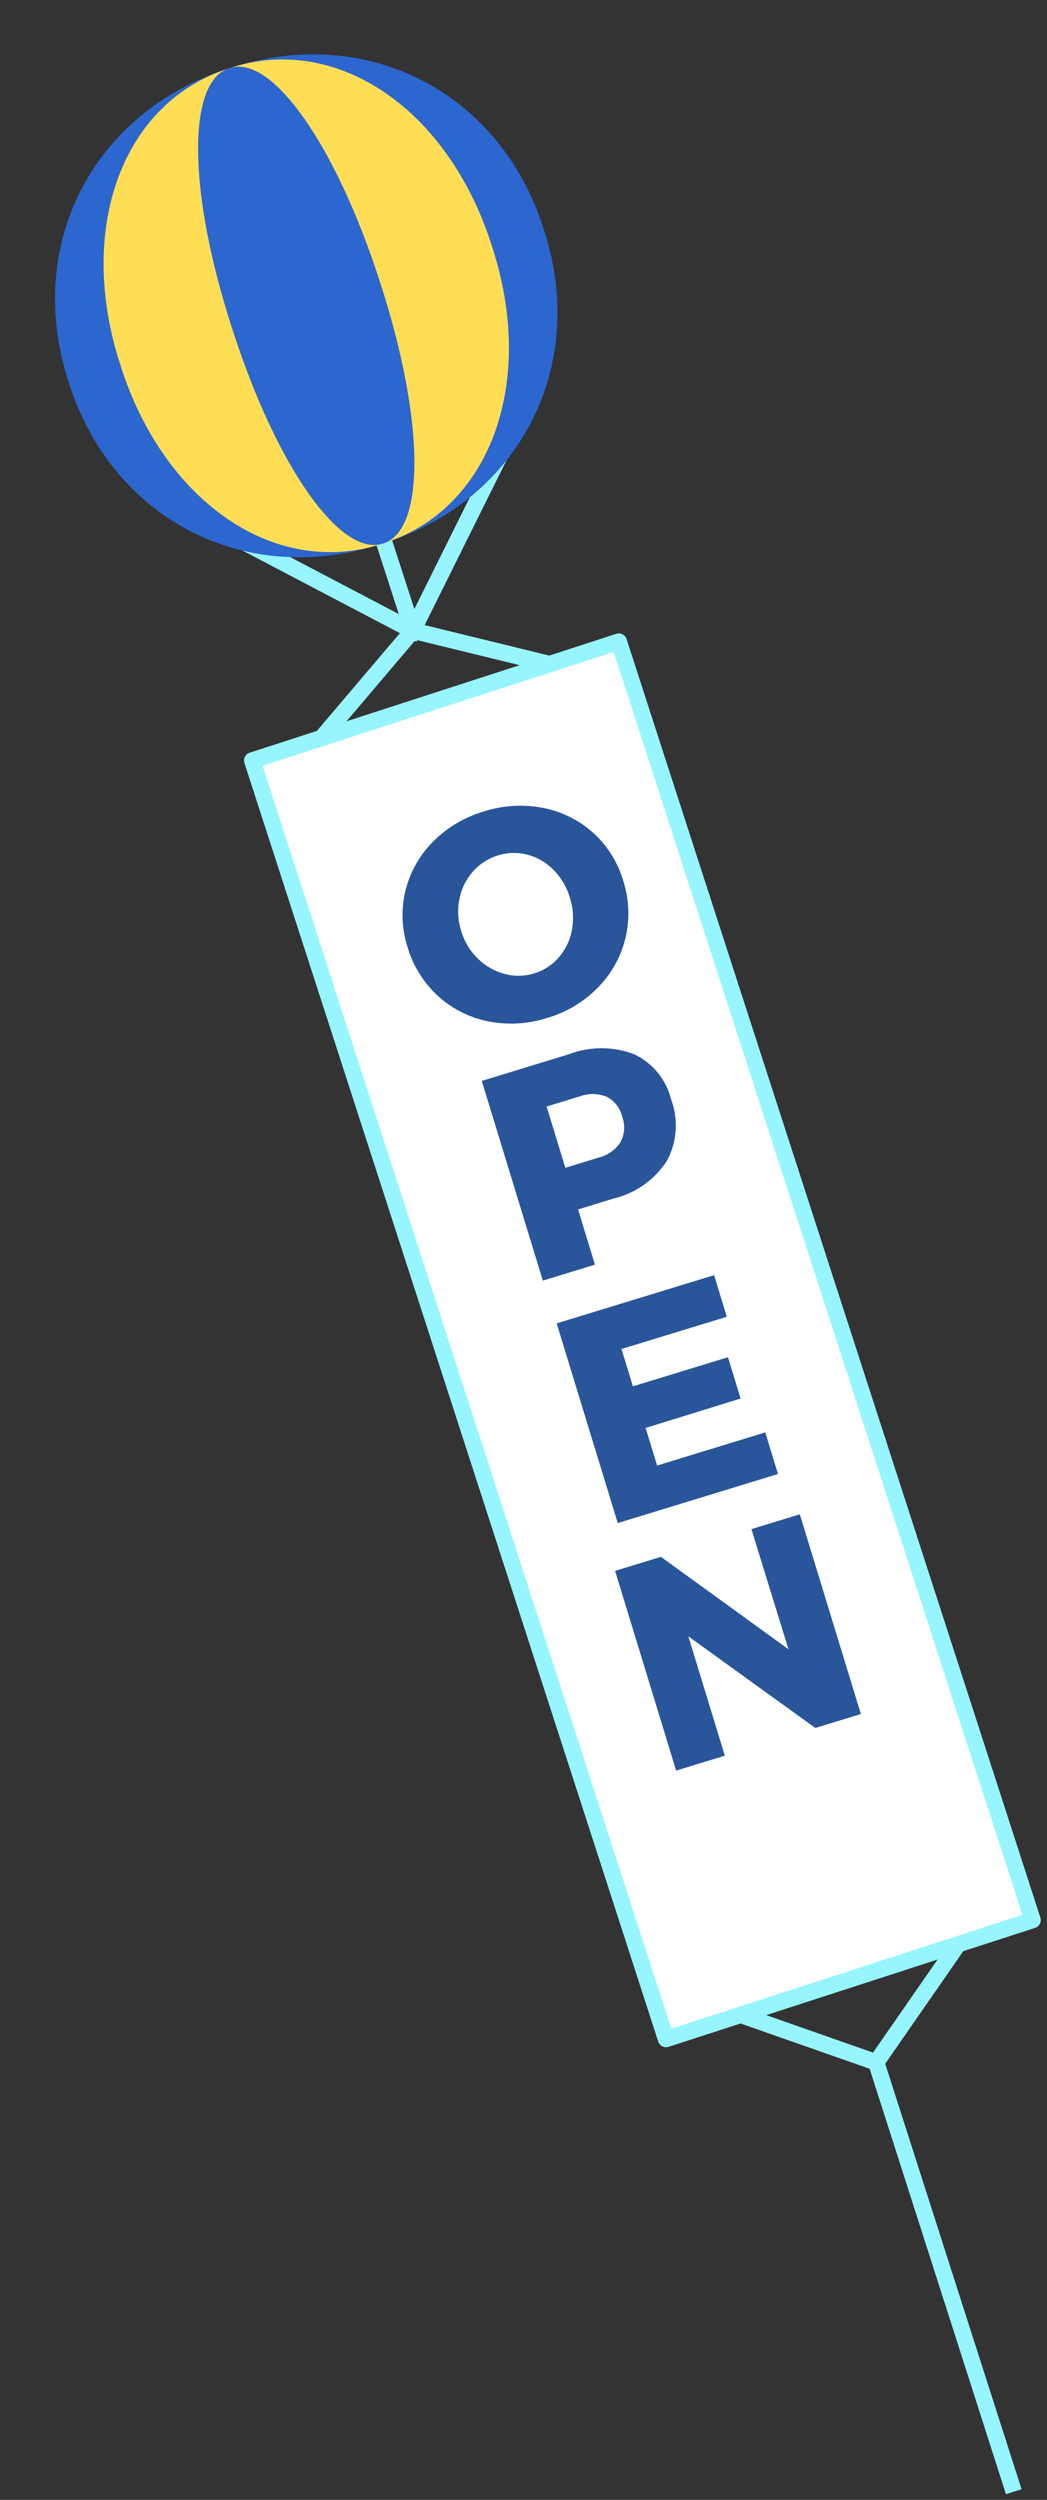 <svg xmlns="http://www.w3.org/2000/svg" width="94.95" height="226.503" viewBox="0 0 94.95 226.503">
  <rect x="0" y="0" width="94.95" height="226.503" fill="#333333" stroke="none"/>
  <g id="グループ_47166" data-name="グループ 47166" transform="matrix(0.966, -0.259, 0.259, 0.966, -190.833, -93.476)">
    <g id="グループ_155" data-name="グループ 155" transform="translate(157.104 151.001)">
      <path id="パス_5714" data-name="パス 5714" d="M183.189,216.96,163.815,199.1l1.006-1.092,18.258,16.833,16.434-18.614,1.113.983L183.189,216.96Z" transform="translate(-158.786 -162.334)" fill="#97f5ff"/>
      <path id="パス_5715" data-name="パス 5715" d="M170.884,232.622l-.843-1.221,14.609-10.085,15.566,8.534-.714,1.3-14.763-8.094-13.855,9.564Z" transform="translate(-160.345 -168.621)" fill="#97f5ff"/>
      <path id="パス_5716" data-name="パス 5716" d="M188.371,218l-.692-13.457,1.483-.076.692,13.457-1.483.076Z" transform="translate(-164.765 -164.4)" fill="#97f5ff"/>
      <path id="パス_5717" data-name="パス 5717" d="M193.73,400.922l-15.74-10.751.837-1.227,14.807,10.114,13.692-11.579.959,1.134L193.73,400.922Z" transform="translate(-162.337 -210.258)" fill="#97f5ff"/>
      <path id="パス_5718" data-name="パス 5718" d="M199.918,444.99,197.941,404.2l1.483-.072,1.977,40.792-1.483.072Z" transform="translate(-167.337 -214.429)" fill="#97f5ff"/>
      <g id="グループ_154" data-name="グループ 154" transform="translate(6.497 58.626)">
        <path id="パス_7720" data-name="パス 7720" d="M0,0H34.95V121.75H0Z" transform="translate(0.745 2.535) rotate(-2.938)" fill="#fff"/>
        <path id="パス_5719" data-name="パス 5719" d="M172.762,354.1a.743.743,0,0,1-.741-.7L165.775,231.8a.743.743,0,0,1,.7-.779l34.9-1.793a.739.739,0,0,1,.779.7l6.246,121.59a.742.742,0,0,1-.7.779L172.8,354.1ZM167.3,232.47l6.171,120.105,33.421-1.715-6.171-120.107L167.3,232.47Z" transform="translate(-165.774 -229.23)" fill="#97f5ff"/>
      </g>
      <path id="パス_5720" data-name="パス 5720" d="M202.341,172.48c.749,13.025-8.4,23.171-21.436,23.76-13.027.747-23.169-8.4-23.758-21.439-.749-13.025,8.4-23.165,21.436-23.757C191.608,150.293,201.752,159.447,202.341,172.48Z" transform="translate(-157.104 -151.001)" fill="#2c66cf"/>
      <path id="パス_5721" data-name="パス 5721" d="M199.052,172.739c.733,13.027-6.312,23.063-16.5,23.507-10.183.6-18.218-8.66-18.826-21.694-.731-13.026,6.313-23.059,16.5-23.5C190.409,150.446,198.446,159.7,199.052,172.739Z" transform="translate(-158.75 -151.007)" fill="#ffde55"/>
      <path id="パス_5722" data-name="パス 5722" d="M191.944,173.294c.7,13.029-1.8,22.83-5.854,22.959-4.042.286-7.534-9.209-8.178-22.239-.7-13.029,1.8-22.828,5.856-22.957C187.809,150.768,191.3,160.263,191.944,173.294Z" transform="translate(-162.289 -151.014)" fill="#2c66cf"/>
      <path id="パス_7721" data-name="パス 7721" d="M0-19.224a10.763,10.763,0,0,1,5.224,1.269A9.5,9.5,0,0,1,8.9-14.472,9.425,9.425,0,0,1,10.233-9.5,9.616,9.616,0,0,1,8.9-4.482,9.633,9.633,0,0,1,5.224-.945,10.584,10.584,0,0,1,0,.351,10.672,10.672,0,0,1-5.225-.931,9.5,9.5,0,0,1-8.9-4.469,9.687,9.687,0,0,1-10.233-9.5,9.425,9.425,0,0,1-8.9-14.472a9.5,9.5,0,0,1,3.672-3.483A10.763,10.763,0,0,1,0-19.224Zm.054,4.185a4.932,4.932,0,0,0-2.606.729,5.252,5.252,0,0,0-1.9,2.011,5.78,5.78,0,0,0-.7,2.821,5.746,5.746,0,0,0,.715,2.849A5.5,5.5,0,0,0-2.538-4.6a4.8,4.8,0,0,0,2.592.742A4.73,4.73,0,0,0,2.632-4.6a5.222,5.222,0,0,0,1.85-2.025,6.021,6.021,0,0,0,.675-2.849A5.964,5.964,0,0,0,4.482-12.3a5.121,5.121,0,0,0-1.85-2.011A4.8,4.8,0,0,0,.054-15.039ZM.972,4.073A8.276,8.276,0,0,1,6.588,5.815a6.154,6.154,0,0,1,2,4.9,6.731,6.731,0,0,1-2,5.2,7.958,7.958,0,0,1-5.616,1.85H-2.4V23H-7.344V4.073ZM.729,13.82a3.33,3.33,0,0,0,2.335-.756,2.82,2.82,0,0,0,.823-2.187,2.707,2.707,0,0,0-.823-2.119A3.368,3.368,0,0,0,.729,8.015H-2.4V13.82ZM-7.277,27.073H7.655v3.942h-9.99v3.537H6.682v3.915l-9.018.027v3.564H7.924V46h-15.2Zm11.435,23h4.59V69H4.428L-4.158,57.687V69H-8.775V50.073h4.347L4.185,61.467Z" transform="matrix(0.999, -0.035, 0.035, 0.999, 27.023, 90.262)" fill="#29559a"/>
    </g>
  </g>
</svg>
